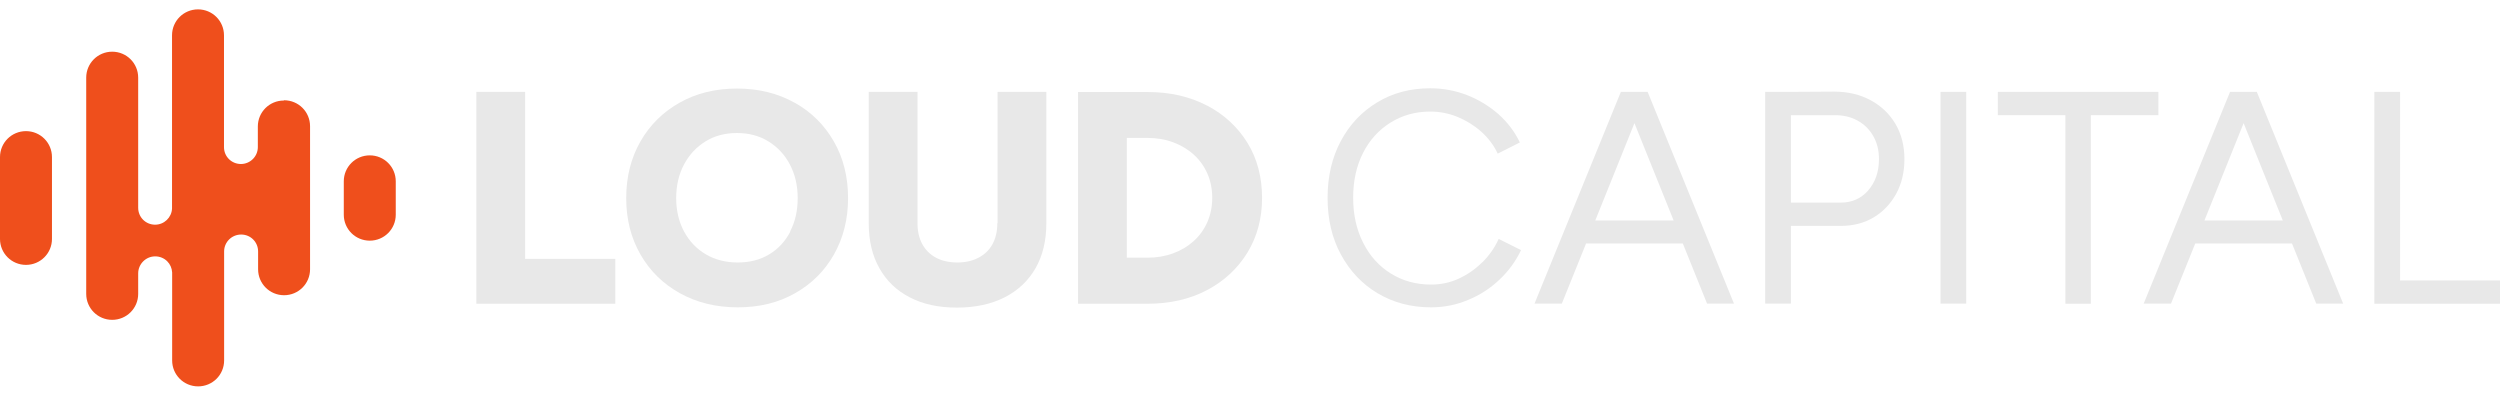 <svg width="216" height="34" viewBox="0 0 216 34" fill="none" xmlns="http://www.w3.org/2000/svg">
<path d="M2.245 11.33C1.002 11.33 0 12.33 0 13.572V20.643C0 21.885 1.002 22.886 2.245 22.886C3.488 22.886 4.49 21.885 4.49 20.643V13.572C4.49 12.33 3.488 11.33 2.245 11.33Z" fill="#EF4F1C"/>
<path d="M31.948 13.423C30.705 13.423 29.703 14.423 29.703 15.665V18.551C29.703 19.793 30.705 20.793 31.948 20.793C33.191 20.793 34.193 19.793 34.193 18.551V15.665C34.193 14.423 33.191 13.423 31.948 13.423Z" fill="#EF4F1C"/>
<path d="M24.521 8.686C23.278 8.686 22.277 9.686 22.277 10.928V12.71C22.277 13.515 21.62 14.17 20.815 14.17C20.412 14.17 20.043 14.009 19.779 13.745C19.514 13.48 19.353 13.124 19.353 12.71V3.052C19.353 1.81 18.351 0.81 17.108 0.81C15.864 0.81 14.863 1.81 14.863 3.052V18.022C14.828 18.792 14.184 19.413 13.401 19.413C12.998 19.413 12.63 19.252 12.365 18.988C12.1 18.723 11.939 18.355 11.939 17.953V17.367V6.708C11.939 5.466 10.937 4.466 9.694 4.466C8.451 4.466 7.449 5.466 7.449 6.708V25.392C7.449 26.634 8.451 27.634 9.694 27.634C10.937 27.634 11.939 26.634 11.939 25.392V23.713V23.622C11.939 22.817 12.595 22.15 13.412 22.15C13.815 22.15 14.184 22.311 14.448 22.575C14.702 22.828 14.851 23.162 14.874 23.541V31.141C14.874 32.383 15.876 33.383 17.119 33.383C18.363 33.383 19.364 32.383 19.364 31.141V21.724C19.364 20.919 20.02 20.264 20.838 20.264C21.241 20.264 21.609 20.425 21.874 20.69C22.139 20.954 22.3 21.322 22.3 21.724V23.265C22.3 24.507 23.301 25.507 24.545 25.507C25.788 25.507 26.789 24.507 26.789 23.265V10.905C26.789 9.663 25.788 8.663 24.545 8.663L24.521 8.686Z" fill="#EF4F1C"/>
<path d="M45.37 7.938H41.156V26.243H43.666H45.37H53.163V22.368H45.37V7.938Z" fill="#E8E8E8"/>
<path d="M68.645 8.87C67.206 8.065 65.548 7.651 63.684 7.651C61.819 7.651 60.161 8.054 58.722 8.87C57.283 9.675 56.155 10.79 55.337 12.216C54.52 13.642 54.105 15.274 54.105 17.114C54.105 18.954 54.52 20.564 55.337 21.989C56.155 23.415 57.294 24.53 58.745 25.335C60.195 26.14 61.865 26.554 63.741 26.554C65.618 26.554 67.252 26.152 68.691 25.335C70.119 24.53 71.247 23.415 72.053 21.989C72.859 20.564 73.273 18.942 73.273 17.114C73.273 15.286 72.859 13.63 72.041 12.216C71.224 10.79 70.096 9.675 68.657 8.87H68.645ZM68.288 20C67.851 20.851 67.241 21.506 66.458 21.978C65.675 22.449 64.766 22.679 63.741 22.679C62.717 22.679 61.795 22.449 60.99 21.978C60.184 21.506 59.562 20.851 59.102 20C58.653 19.161 58.422 18.195 58.422 17.114C58.422 16.033 58.653 15.045 59.102 14.205C59.551 13.366 60.172 12.699 60.955 12.216C61.738 11.733 62.647 11.492 63.672 11.492C64.697 11.492 65.606 11.733 66.389 12.216C67.172 12.699 67.793 13.354 68.242 14.205C68.691 15.056 68.921 16.022 68.921 17.114C68.921 18.206 68.703 19.161 68.265 20H68.288Z" fill="#E8E8E8"/>
<path d="M86.168 19.287C86.168 19.988 86.029 20.586 85.753 21.092C85.477 21.598 85.074 21.989 84.544 22.265C84.026 22.541 83.405 22.679 82.714 22.679C82.023 22.679 81.379 22.541 80.872 22.265C80.354 21.989 79.963 21.598 79.686 21.092C79.41 20.586 79.272 19.988 79.272 19.287V7.938H75.059V19.287C75.059 20.782 75.358 22.081 75.98 23.173C76.59 24.266 77.465 25.105 78.604 25.691C79.744 26.289 81.102 26.577 82.68 26.577C84.257 26.577 85.638 26.278 86.801 25.691C87.964 25.093 88.85 24.254 89.472 23.173C90.093 22.081 90.404 20.793 90.404 19.287V7.938H86.191V19.287H86.168Z" fill="#E8E8E8"/>
<path d="M104.288 9.123C102.792 8.341 101.076 7.95 99.142 7.95H93.144V26.244H99.142C101.076 26.244 102.792 25.852 104.277 25.071C105.762 24.289 106.924 23.208 107.776 21.828C108.617 20.448 109.043 18.873 109.043 17.103C109.043 15.332 108.628 13.722 107.788 12.354C106.947 10.986 105.785 9.905 104.3 9.123H104.288ZM104.323 19.172C104.046 19.805 103.655 20.357 103.148 20.816C102.642 21.276 102.055 21.633 101.364 21.886C100.685 22.139 99.937 22.265 99.142 22.265H97.358V11.917H99.142C99.948 11.917 100.685 12.043 101.364 12.296C102.043 12.549 102.642 12.906 103.148 13.366C103.655 13.826 104.046 14.378 104.323 15.01C104.599 15.642 104.737 16.344 104.737 17.091C104.737 17.838 104.599 18.528 104.323 19.172Z" fill="#E8E8E8"/>
<path d="M128.046 22.679C127.447 23.277 126.768 23.737 126.019 24.081C125.271 24.427 124.477 24.587 123.636 24.587C122.347 24.587 121.184 24.265 120.171 23.633C119.147 23.001 118.352 22.115 117.777 20.977C117.201 19.839 116.913 18.551 116.913 17.079C116.913 15.607 117.201 14.331 117.765 13.216C118.329 12.101 119.124 11.227 120.137 10.594C121.15 9.962 122.29 9.64 123.567 9.64C124.385 9.64 125.168 9.79 125.927 10.1C126.676 10.41 127.355 10.824 127.965 11.365C128.575 11.905 129.059 12.538 129.404 13.273L131.315 12.308C130.878 11.388 130.256 10.571 129.462 9.859C128.656 9.157 127.746 8.605 126.745 8.214C125.732 7.823 124.673 7.628 123.579 7.628C121.852 7.628 120.321 8.03 118.986 8.847C117.65 9.652 116.603 10.767 115.843 12.193C115.083 13.618 114.703 15.251 114.703 17.091C114.703 18.93 115.083 20.575 115.854 21.989C116.626 23.415 117.673 24.53 119.02 25.335C120.367 26.14 121.91 26.554 123.648 26.554C124.742 26.554 125.812 26.347 126.825 25.921C127.85 25.507 128.748 24.921 129.542 24.174C130.336 23.426 130.958 22.575 131.419 21.61L129.485 20.644C129.139 21.414 128.656 22.092 128.057 22.679H128.046Z" fill="#E8E8E8"/>
<path d="M142.298 7.938H140.042L132.582 26.232H134.942L137.037 21.035H145.395L147.49 26.232H149.816L142.356 7.938H142.298ZM137.832 19.046L141.216 10.64L144.601 19.046H137.843H137.832Z" fill="#E8E8E8"/>
<path d="M161.629 8.663C160.708 8.169 159.661 7.916 158.475 7.916L154.607 7.939H152.512V26.232H154.734V19.517H159.051C160.133 19.517 161.088 19.265 161.906 18.77C162.723 18.276 163.368 17.586 163.84 16.724C164.312 15.85 164.542 14.861 164.542 13.745C164.542 12.63 164.289 11.584 163.77 10.71C163.252 9.836 162.539 9.158 161.629 8.663ZM161.422 16.448C160.8 17.149 160.018 17.505 159.051 17.505H154.734V9.951H158.452C159.223 9.94 159.891 10.089 160.478 10.411C161.065 10.733 161.526 11.181 161.848 11.756C162.182 12.331 162.343 12.998 162.343 13.745C162.343 14.838 162.032 15.746 161.411 16.448H161.422Z" fill="#E8E8E8"/>
<path d="M169.882 7.938H167.66V26.232H169.882V7.938Z" fill="#E8E8E8"/>
<path d="M186.485 9.951V7.938H172.613V9.951H178.45V26.243H180.649V9.951H186.485Z" fill="#E8E8E8"/>
<path d="M194.931 7.938H192.675L185.215 26.232H187.575L189.67 21.035H198.028L200.123 26.232H202.448L194.989 7.938H194.931ZM190.464 19.046L193.849 10.64L197.233 19.046H190.476H190.464Z" fill="#E8E8E8"/>
<path d="M207.366 24.231V7.938H205.145V26.243H206.998H207.366H216V24.231H207.366Z" fill="#E8E8E8"/>
</svg>
